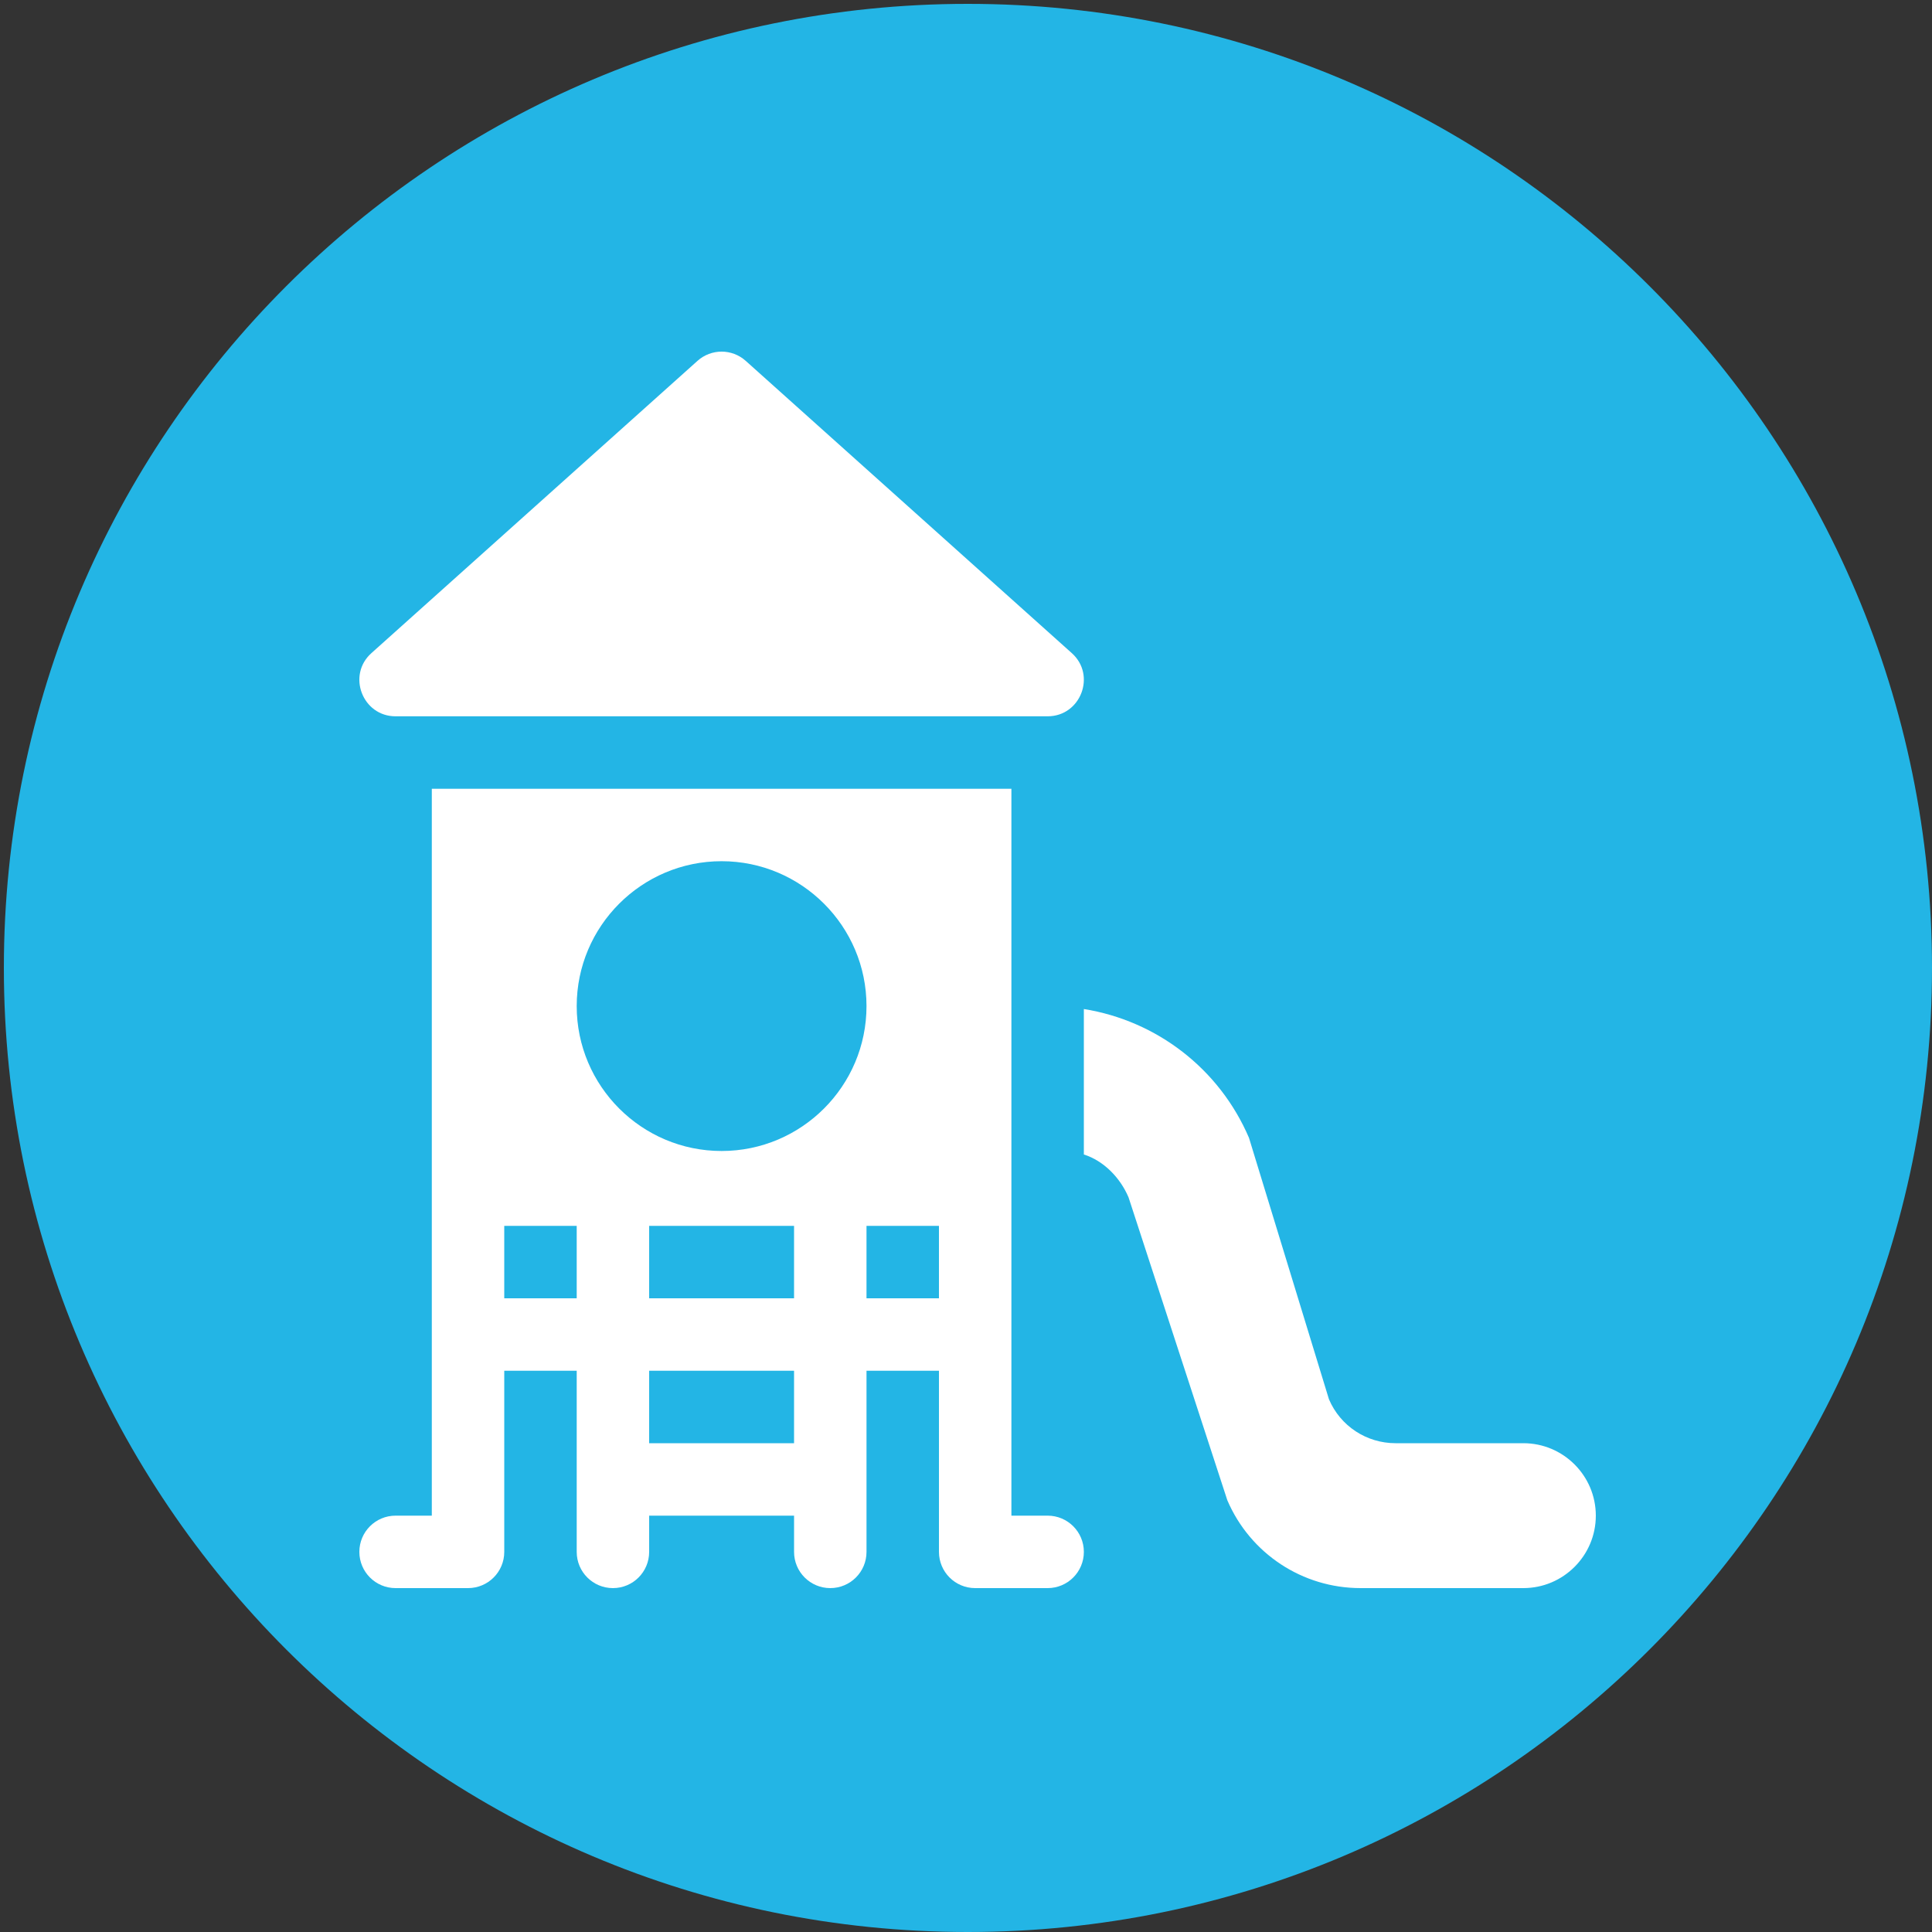 <?xml version="1.0" encoding="utf-8"?>
<!-- Generator: Adobe Illustrator 16.0.0, SVG Export Plug-In . SVG Version: 6.00 Build 0)  -->
<!DOCTYPE svg PUBLIC "-//W3C//DTD SVG 1.1//EN" "http://www.w3.org/Graphics/SVG/1.1/DTD/svg11.dtd">
<svg version="1.1" id="Calque_1" xmlns="http://www.w3.org/2000/svg" xmlns:xlink="http://www.w3.org/1999/xlink" x="0px" y="0px"
	 width="500px" height="500px" viewBox="0 0 500 500" enable-background="new 0 0 500 500" xml:space="preserve">
<rect x="0" y="0" width="500" height="500" fill="#333333" stroke="none"/>
<path fill="#23B5E5" d="M250.456,500C388.267,500,500,388.223,500,250.493C500,112.653,388.267,1,250.456,1
	C112.74,1,1,112.653,1,250.493C1,388.223,112.74,500,250.456,500"/>
<g>
	<g>
		<g>
			<path fill="#FFFFFF" d="M277.351,169l-84.374-75.624c-3.552-3.167-8.898-3.167-12.451,0L96.151,169
				c-6.424,5.697-2.36,16.379,6.226,16.379h168.748C279.711,185.378,283.774,174.696,277.351,169z"/>
		</g>
	</g>
	<g>
		<g>
			<path fill="#FFFFFF" d="M271.125,392.25h-9.375c0-68.476,0-121.661,0-188.123H111.752c0,66.45,0,119.651,0,188.123h-9.375
				c-5.182,0-9.375,4.192-9.375,9.375c0,5.182,4.193,9.375,9.375,9.375h18.75c5.182,0,9.375-4.193,9.375-9.375V354.75h18.75v46.875
				c0,5.182,4.193,9.375,9.375,9.375c5.182,0,9.375-4.193,9.375-9.375v-9.375h37.5v9.375c0,5.182,4.193,9.375,9.375,9.375
				c5.182,0,9.375-4.193,9.375-9.375V354.75h18.75v46.875c0,5.182,4.192,9.375,9.375,9.375h18.75c5.182,0,9.375-4.193,9.375-9.375
				C280.5,396.442,276.307,392.25,271.125,392.25z M149.251,336.001h-18.75v-18.75h18.75V336.001z M205.5,373.5h-37.499v-18.75
				H205.5V373.5z M205.5,336.001h-37.499v-18.75H205.5V336.001z M186.75,297.877c-20.681,0-37.499-16.818-37.499-37.5
				c0-20.681,16.818-37.499,37.499-37.499c20.682,0,37.5,16.818,37.5,37.499C224.25,281.059,207.433,297.877,186.75,297.877z
				 M243,336.001h-18.75v-18.75H243V336.001z"/>
		</g>
	</g>
	<g>
		<g>
			<path fill="#FFFFFF" d="M394.248,373.5h-33.083c-7.525,0-14.291-4.458-17.229-11.361l-20.7-67.669
				c-7.674-17.914-23.913-30.306-42.736-33.335v37.646c5.114,1.618,9.392,5.98,11.563,11.082l25.569,78.404
				c5.924,13.807,19.446,22.732,34.469,22.732h42.146c10.336,0,18.75-8.414,18.75-18.75
				C412.997,381.912,404.584,373.5,394.248,373.5z"/>
		</g>
	</g>
</g>
</svg>
